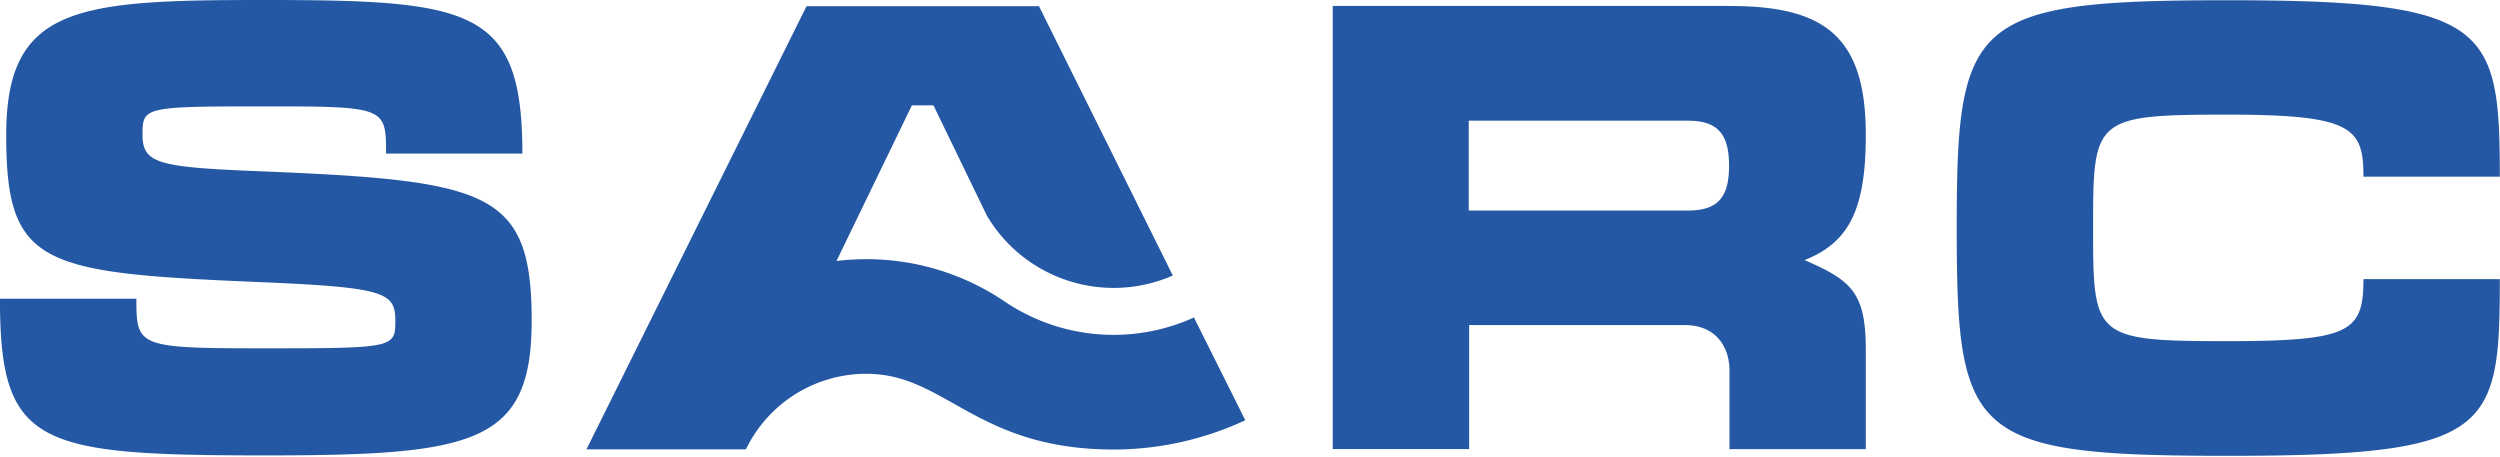 <svg width="536" height="98" xmlns="http://www.w3.org/2000/svg"><path d="M84.76 68.81c0-6-2-7.16-27.76-8.27-48.14-2-55.67-3.32-55.67-31.6C1.33 1.33 16.47 0 56.33 0 101.15 0 112 1.7 112 32.93H82.77c0-10-.15-10.12-26.29-10.12-25.77 0-25.92.15-25.92 6.13 0 6.28 3.62 6.94 26.43 7.83 48 2 57 4.36 57 32 0 26.43-12.33 28.87-57.15 28.87-49 0-56.85-2.14-56.85-33.59h29.25c0 10.34.29 10.63 27.76 10.63 27.47 0 27.76-.15 27.76-5.91M314.9 45.14h46.88c6.13 0 8.93-2.36 8.93-9.6s-2.81-9.67-8.93-9.67H314.9v19.27zm55.89-43.86c20.23 0 29.24 6.35 29.24 27.61 0 16.24-3.69 23.11-13.14 26.88 10.12 4.36 13.14 7 13.14 19.27V96.3H370.8v-17c0-4.13-2.29-9.6-9.6-9.6h-46.22v26.58h-29.24v-95h85.05zm165.17 36.59h-29.24c0-10.48-2.36-13.29-29.09-13.29-28.72 0-28.87.81-28.87 24.29s.15 24.27 28.87 24.27c26.29 0 29.09-2 29.09-13.29h29.24c0 32.56-1.85 37.88-58.33 37.88-55.15 0-58.11-4.13-58.11-48.88 0-44.52 3-48.8 58.11-48.8 56 0 58.33 5.61 58.33 37.88M255.98 68.07a41.7 41.7 0 0 1-40.54-3.4 52.85 52.85 0 0 0-36.1-8.71l16.17-33.37h4.63l11.44 23.63c8.131 13.746 25.242 19.26 39.87 12.85L222.76 1.33h-49.84l-47.18 95h34.19a28.66 28.66 0 0 1 25.84-16.19c17.06 0 23.41 16.24 53.09 16.24a67 67 0 0 0 28.13-6.28l-11.01-22.03z" fill="#2458A4"/></svg>
